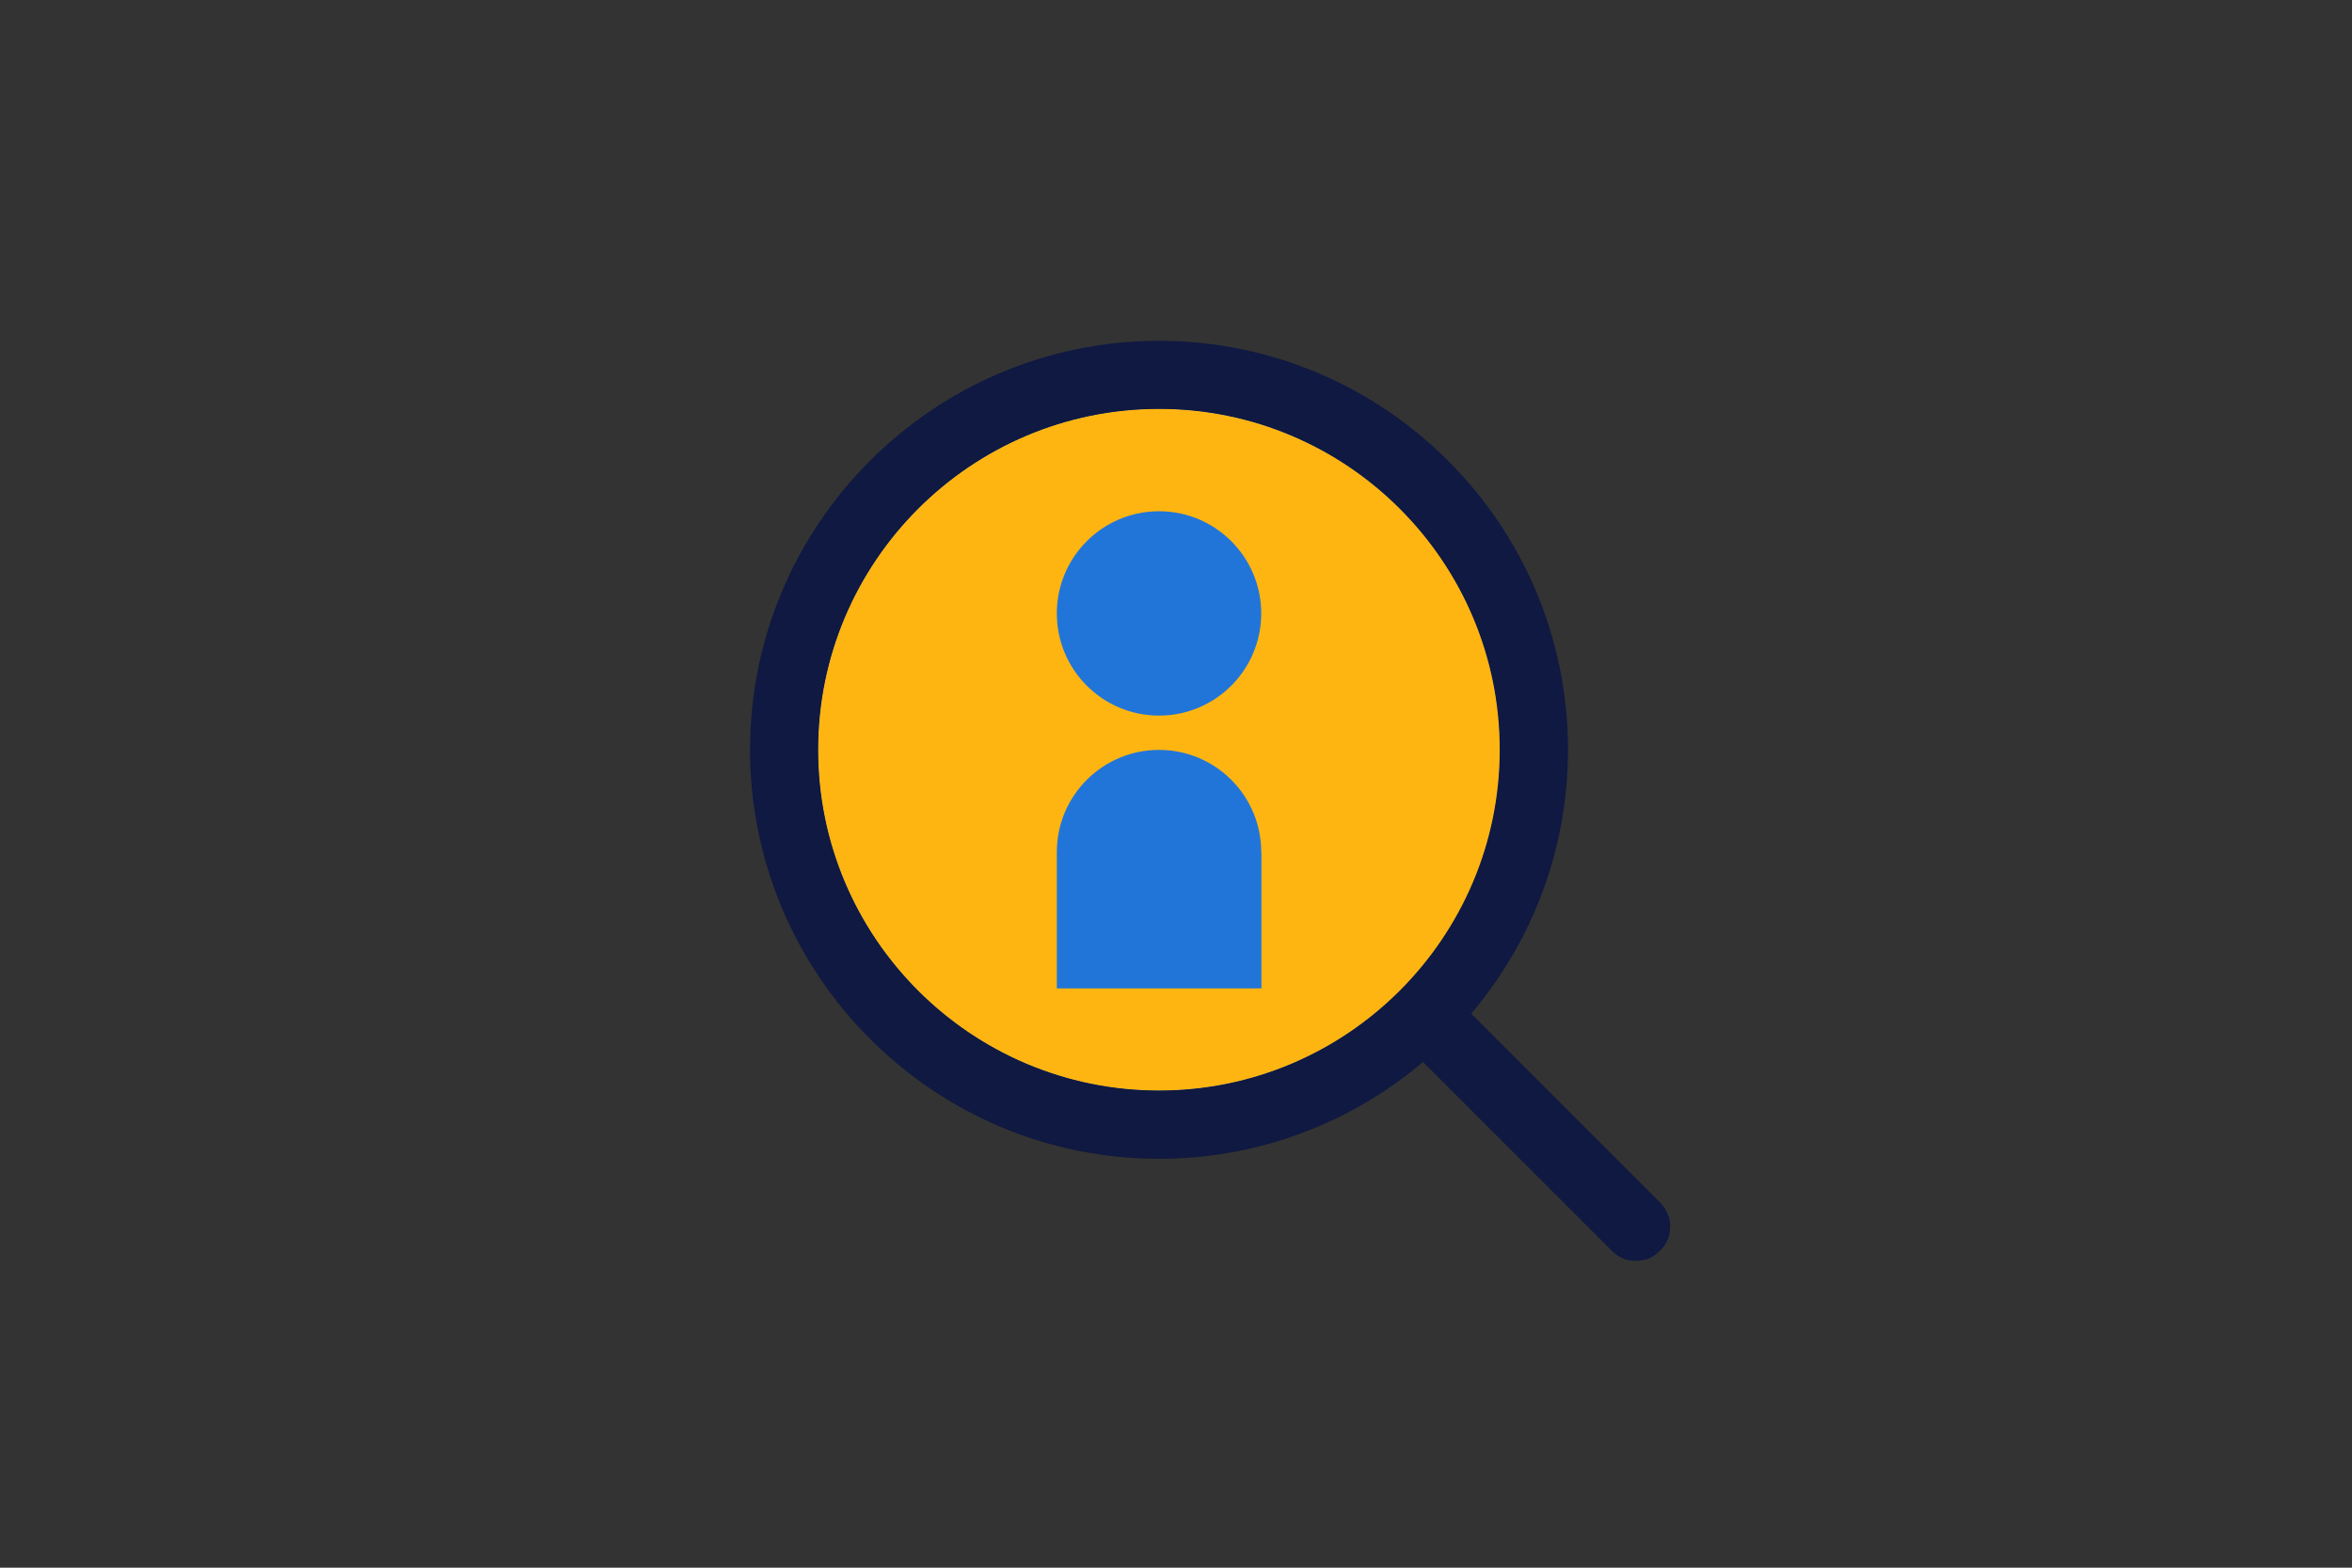 <?xml version="1.0" encoding="utf-8"?>
<!-- Generator: Adobe Illustrator 21.0.0, SVG Export Plug-In . SVG Version: 6.00 Build 0)  -->
<!DOCTYPE svg PUBLIC "-//W3C//DTD SVG 1.1//EN" "http://www.w3.org/Graphics/SVG/1.1/DTD/svg11.dtd">
<svg version="1.1" id="Laag_1" xmlns="http://www.w3.org/2000/svg" xmlns:xlink="http://www.w3.org/1999/xlink" x="0px" y="0px"
	 width="1275px" height="850px" viewBox="0 0 1275 850" style="enable-background:new 0 0 1275 850;" xml:space="preserve">
<rect x="0" y="0" width="1275" height="850" fill="#333333" stroke="none"/>
<style type="text/css">
	.st0{fill:none;}
	.st1{fill:#F7F5F0;}
	.st2{fill:#FFB511;}
	.st3{fill:#2175D9;}
	.st4{fill:#0F1941;}
</style>
<rect class="st0" width="1275" height="850"/>
<circle class="st1" cx="628.3" cy="406.5" r="184.8"/>
<circle class="st2" cx="628.3" cy="406.5" r="184.8"/>
<circle class="st3" cx="628.3" cy="332.6" r="55.4"/>
<path class="st3" d="M683.7,462c0-30.6-24.8-55.4-55.4-55.4s-55.4,24.8-55.4,55.4v73.9h110.9V462z"/>
<path class="st4" d="M905.4,665.1c0-0.6,0-1.1-0.1-1.7c0-0.3-0.1-0.6-0.1-0.8c0-0.3-0.1-0.6-0.1-0.9c-0.1-0.3-0.1-0.6-0.2-0.9
	c-0.1-0.3-0.1-0.6-0.2-0.8c-0.1-0.3-0.2-0.6-0.3-0.9c-0.1-0.3-0.2-0.6-0.3-0.8c-0.1-0.3-0.2-0.5-0.4-0.8c-0.1-0.3-0.3-0.6-0.4-0.9
	c-0.1-0.2-0.3-0.5-0.4-0.7c-0.2-0.3-0.3-0.6-0.5-0.8c-0.2-0.3-0.4-0.5-0.5-0.7c-0.2-0.2-0.3-0.5-0.5-0.7c-0.3-0.4-0.7-0.8-1-1.2
	c-0.1-0.1-0.1-0.1-0.2-0.2L797.5,549.6C830.2,511,850,461,850,406.5c0-122.3-99.5-221.7-221.7-221.7s-221.7,99.5-221.7,221.7
	S506,628.3,628.3,628.3c54.5,0,104.5-19.8,143.1-52.5l102.5,102.5c0,0,0.1,0.1,0.1,0.1c0.4,0.4,0.8,0.8,1.2,1.1
	c0.2,0.2,0.5,0.3,0.7,0.5c0.3,0.2,0.5,0.4,0.8,0.6c0.3,0.2,0.5,0.3,0.8,0.5c0.2,0.1,0.5,0.3,0.7,0.4c0.3,0.1,0.6,0.3,0.8,0.4
	c0.3,0.1,0.5,0.3,0.8,0.4c0.3,0.1,0.5,0.2,0.8,0.3c0.3,0.1,0.6,0.2,0.9,0.3c0.3,0.1,0.6,0.1,0.8,0.2c0.3,0.1,0.6,0.2,0.9,0.2
	c0.3,0.1,0.6,0.1,1,0.1c0.3,0,0.6,0.1,0.8,0.1c0.6,0.1,1.2,0.1,1.8,0.1c0,0,0,0,0.1,0c0,0,0,0,0.1,0c0.6,0,1.2,0,1.8-0.1
	c0.3,0,0.6-0.1,0.8-0.1c0.3,0,0.6-0.1,0.9-0.1c0.3-0.1,0.6-0.2,0.9-0.2c0.3-0.1,0.5-0.1,0.8-0.2c0.3-0.1,0.6-0.2,0.9-0.3
	c0.3-0.1,0.5-0.2,0.8-0.3c0.3-0.1,0.6-0.3,0.8-0.4c0.3-0.1,0.5-0.2,0.8-0.4c0.3-0.1,0.5-0.3,0.8-0.5c0.3-0.2,0.5-0.3,0.8-0.5
	c0.3-0.2,0.6-0.4,0.8-0.6c0.2-0.2,0.4-0.3,0.6-0.5c0.9-0.8,1.8-1.6,2.6-2.6c0.2-0.2,0.3-0.4,0.5-0.6c0.2-0.3,0.4-0.6,0.6-0.8
	c0.2-0.2,0.3-0.5,0.5-0.8c0.2-0.3,0.3-0.5,0.5-0.8c0.1-0.3,0.3-0.5,0.4-0.8c0.1-0.3,0.3-0.6,0.4-0.8c0.1-0.3,0.2-0.5,0.3-0.8
	c0.1-0.3,0.2-0.6,0.3-0.9c0.1-0.3,0.1-0.5,0.2-0.8c0.1-0.3,0.2-0.6,0.2-1c0.1-0.3,0.1-0.6,0.1-0.9c0-0.3,0.1-0.6,0.1-0.9
	c0.1-0.5,0.1-1.1,0.1-1.6c0-0.1,0-0.1,0-0.2C905.4,665.2,905.4,665.1,905.4,665.1z M628.3,591.3c-101.9,0-184.8-82.9-184.8-184.8
	c0-101.9,82.9-184.8,184.8-184.8S813,304.6,813,406.5C813,508.4,730.1,591.3,628.3,591.3z"/>
<g>
</g>
<g>
</g>
<g>
</g>
<g>
</g>
<g>
</g>
<g>
</g>
<g>
</g>
<g>
</g>
<g>
</g>
<g>
</g>
<g>
</g>
<g>
</g>
<g>
</g>
<g>
</g>
<g>
</g>
</svg>
